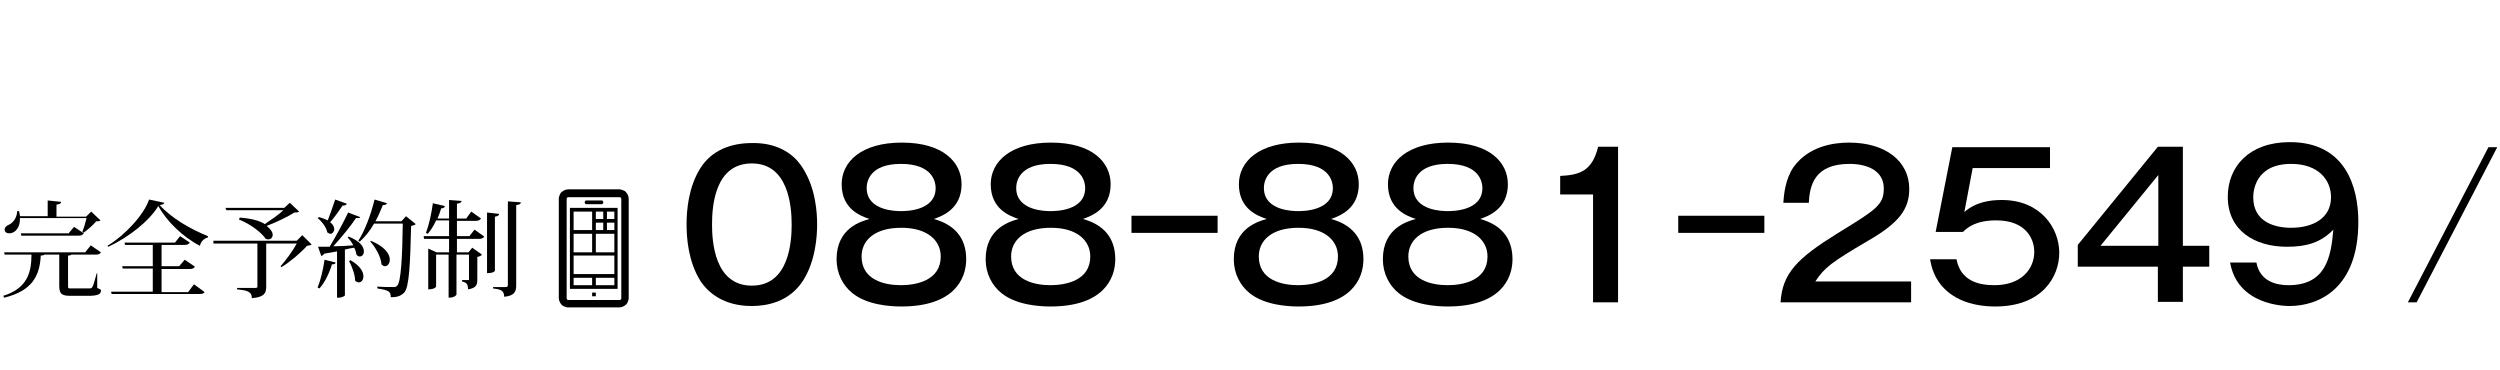 <?xml version="1.0" encoding="utf-8"?>
<!-- Generator: Adobe Illustrator 25.3.1, SVG Export Plug-In . SVG Version: 6.00 Build 0)  -->
<svg version="1.1" id="レイヤー_1" xmlns="http://www.w3.org/2000/svg" xmlns:xlink="http://www.w3.org/1999/xlink" x="0px"
	 y="0px" viewBox="0 0 540 80" style="enable-background:new 0 0 540 80;" xml:space="preserve">
<g>
	<g>
		<path d="M21,59.1l0,3.1c0.7,0.3,0.8,0.3,0.8,0.6c0,0.7-0.6,1.1-2.7,1.1h-3.8c-2,0-2.5-0.4-2.5-2.2V55H9.6
			c-0.1,0.1-0.4,0.2-0.8,0.2c-0.2,4.2-1.7,7.6-7.9,9.1l-0.2-0.4C5.8,62.3,6.8,59,6.8,55H1l-0.1-0.5h17.5l1.2-1.5l2.2,1.5
			c-0.2,0.3-0.4,0.5-1.1,0.5h-5.3c-0.1,0.1-0.3,0.2-0.7,0.2v6.5c0,0.6,0,0.6,0.8,0.6h3.7c0.4,0,0.6,0,0.8-0.4
			c0.2-0.3,0.5-1.5,0.9-2.9H21z M17.8,50c0.3-0.7,0.7-2,0.9-2.9H4.3c0.1,2-1,3.3-2.3,3.3c-0.6,0-1-0.3-1-0.8c0-0.4,0.3-0.8,0.8-1
			c1-0.4,1.9-1.6,1.9-3l0.4,0c0.1,0.4,0.2,0.7,0.2,1.1h6v-3.4l2.9,0.3c0,0.3-0.2,0.5-1,0.6v2.6h6.4l1.1-1.1l2,1.9
			c-0.2,0.2-0.4,0.2-0.9,0.2c-0.7,0.8-1.9,1.9-2.8,2.5L17.8,50z M14.9,50.3L16,49l2.1,1.4c-0.2,0.3-0.5,0.5-1.1,0.5H4.6l-0.1-0.5
			H14.9z"/>
		<path d="M23.2,53.1c3.8-2.3,7.9-6.7,9-10l3.3,0.7c-0.1,0.3-0.4,0.4-1,0.5c2.4,2.7,6.6,5.2,10.4,6.7l0,0.3c-0.9,0.2-1.6,1-1.7,1.8
			c-3.7-1.9-7.2-5.3-9-8.6c-2,3.3-6.5,6.8-10.8,8.8L23.2,53.1z M40.7,63l1.2-1.6l2.3,1.7c-0.2,0.3-0.5,0.4-1.1,0.4h-19L24,63H33v-5
			h-6.5l-0.1-0.5H33v-4.6h-6l-0.1-0.5h10.9l1.1-1.4l2.1,1.4c-0.2,0.3-0.5,0.5-1.1,0.5h-5v4.6h3.8l1.2-1.4l2.2,1.5
			c-0.2,0.3-0.4,0.5-1.1,0.5h-6.1v5H40.7z"/>
		<path d="M65.3,50.8l2,2c-0.2,0.2-0.5,0.2-1,0.3c-1.3,1.5-3.7,3.5-5.5,4.6l-0.2-0.2c1.1-1.2,2.7-3.4,3.5-4.9h-6.6v9.3
			c0,1.4-0.4,2.3-3.1,2.5c0-1.5-1.2-1.7-3.2-1.9v-0.3h3.9c0.4,0,0.5-0.1,0.5-0.3v-9.3h-9.5L46.1,52h18L65.3,50.8z M51.8,47
			c2.6,0.2,4.3,0.7,5.4,1.4c1.3-0.9,3-2,4-3H48.9l-0.2-0.5h12.7l1.2-1.1l2,1.9c-0.2,0.2-0.5,0.2-1,0.2c-1.4,0.9-3.9,2.1-6,2.9
			c0.9,0.7,1.3,1.4,1.3,1.9c0,0.6-0.4,1-0.9,1c-0.2,0-0.4,0-0.6-0.1c-0.8-1.2-2.9-3-5.8-4.2L51.8,47z"/>
		<path d="M68.9,46.9c0.8,0.2,1.5,0.5,1.9,0.7c0.5-1.3,1.1-3,1.6-4.5l2.5,0.9c-0.1,0.3-0.3,0.4-0.9,0.4c-0.8,1.2-1.8,2.6-2.7,3.6
			c0.7,0.5,0.9,1.1,0.9,1.5c0,0.5-0.4,1-0.8,1c-0.2,0-0.4-0.1-0.7-0.3c-0.2-1.1-1.2-2.4-2.1-3.1L68.9,46.9z M72.5,56.7
			c-0.1,0.3-0.2,0.4-0.8,0.4c-0.6,2-1.6,4-2.7,5.2l-0.4-0.2c0.6-1.4,1.2-3.8,1.5-6L72.5,56.7z M77.8,46.9c-0.1,0.2-0.2,0.2-0.5,0.2
			c-0.1,0-0.2,0-0.4,0c-1.2,1.8-3.1,4.1-4.9,6.1c1.3,0,2.8-0.1,4.3-0.2c-0.3-0.7-0.8-1.3-1.2-1.7l0.2-0.2c2.5,1,3.3,2.2,3.3,3.2
			c0,0.7-0.4,1.1-0.9,1.1c-0.2,0-0.5-0.1-0.7-0.4c-0.1-0.5-0.2-1-0.5-1.5c-0.6,0.1-1.2,0.2-2,0.4v9.9c0,0.1-0.6,0.5-1.4,0.5h-0.3
			v-10c-0.9,0.2-1.8,0.3-2.8,0.5c-0.1,0.3-0.4,0.4-0.6,0.5l-0.7-2c0.6,0,1.5,0,2.5,0c1.4-2.3,3-5.3,4-7.4L77.8,46.9z M75.7,56.2
			c2.1,1.2,2.8,2.5,2.8,3.5c0,0.8-0.5,1.3-1,1.3c-0.2,0-0.5-0.1-0.8-0.4c0-1.3-0.7-3.1-1.3-4.2L75.7,56.2z M87.7,46.7l2.1,1.7
			c-0.2,0.2-0.5,0.3-1,0.4c-0.2,8.1-0.4,13.3-1.5,14.4c-0.7,0.7-1.4,1-2.9,1c0-1.2-0.3-1.5-2.9-1.9l0-0.4c1.1,0.1,2.7,0.1,3.4,0.1
			c0.5,0,0.6,0,0.9-0.3c0.8-0.8,1.1-6,1.2-13.4h-6.2c-0.9,1.6-2,2.9-3.1,3.9L77.4,52c1.3-2,2.7-5.5,3.5-8.9l2.7,0.8
			c-0.1,0.2-0.3,0.4-0.9,0.4c-0.5,1.2-1,2.4-1.6,3.5h5.6L87.7,46.7z M80.1,52c3.1,1.3,4.1,2.9,4.1,4.1c0,0.8-0.5,1.4-1,1.4
			c-0.3,0-0.5-0.1-0.8-0.4c-0.1-1.6-1.3-3.7-2.4-4.9L80.1,52z"/>
		<path d="M101.4,51l1.1-1.4l2.1,1.5c-0.2,0.3-0.5,0.5-1.1,0.5h-4.8v2.9h2.5l0.8-1l2.1,1.5c-0.1,0.2-0.5,0.4-1,0.5v4.8
			c0,1.1-0.1,1.9-2,2.2c0-1.2-0.4-1.5-1.3-1.7v-0.3h1.3c0.2,0,0.2,0,0.2-0.3V55h-2.7v8.6c0,0-0.2,0.7-1.7,0.7V55h-2.7v6.9
			c0,0-0.2,0.6-1.7,0.6v-8.8l1.8,0.8H97v-2.9h-5.4L91.5,51H97v-3.4h-2.8c-0.5,1.1-1.1,2.1-1.8,2.9l-0.4-0.2c0.6-1.5,1.2-4.1,1.5-6.4
			l2.6,0.6C96,44.8,95.9,45,95.3,45c-0.2,0.7-0.5,1.5-0.8,2.2H97v-4l2.7,0.2c0,0.3-0.3,0.5-1,0.6v3.2h2l1.1-1.5l2.1,1.5
			c-0.2,0.3-0.5,0.5-1.1,0.5h-4.1V51H101.4z M107.8,46.2c0,0.3-0.2,0.5-0.9,0.6v11.7c0,0-0.2,0.5-1.7,0.5V45.9L107.8,46.2z
			 M109.8,43.5l2.7,0.2c0,0.3-0.2,0.5-1,0.6v17.3c0,1.3-0.3,2.3-2.6,2.5c0-1.4-0.8-1.6-2.4-1.8v-0.3h2.7c0.4,0,0.5-0.1,0.5-0.5V43.5
			z"/>
		<path d="M133.8,40.9c0.3,0,0.5,0.1,0.8,0.2c0.2,0.1,0.5,0.2,0.6,0.4c0.2,0.2,0.3,0.4,0.4,0.6c0.1,0.2,0.2,0.5,0.2,0.8v21.5
			c0,0.3-0.1,0.5-0.2,0.8c-0.1,0.2-0.2,0.5-0.4,0.6c-0.2,0.2-0.4,0.3-0.6,0.4c-0.2,0.1-0.5,0.2-0.8,0.2h-11.1
			c-0.3,0-0.5-0.1-0.8-0.2c-0.2-0.1-0.5-0.2-0.6-0.4c-0.2-0.2-0.3-0.4-0.4-0.6c-0.1-0.2-0.2-0.5-0.2-0.8V42.9c0-0.3,0.1-0.5,0.2-0.8
			c0.1-0.2,0.2-0.5,0.4-0.6c0.2-0.2,0.4-0.3,0.6-0.4c0.2-0.1,0.5-0.2,0.8-0.2H133.8z M134.2,64.4V43c0-0.1,0-0.2-0.1-0.3
			c-0.1-0.1-0.2-0.1-0.3-0.1h-11c-0.1,0-0.2,0-0.3,0.1c-0.1,0.1-0.1,0.2-0.1,0.3v21.4c0,0.1,0,0.2,0.1,0.3c0.1,0.1,0.2,0.1,0.3,0.1
			h11c0.1,0,0.2,0,0.3-0.1C134.2,64.6,134.2,64.5,134.2,64.4z M123.1,44.9h10.3v17.5h-10.3V44.9z M123.9,45.7v4h4v-4H123.9z
			 M123.9,50.5v4h4v-4H123.9z M132.7,59.2v-4h-8.8v4H132.7z M127.9,61.6V60h-4v1.6H127.9z M129.9,43.3c0.1,0,0.2,0,0.3,0.1
			c0.1,0.1,0.1,0.2,0.1,0.3c0,0.1,0,0.2-0.1,0.3c-0.1,0.1-0.2,0.1-0.3,0.1h-3.2c-0.1,0-0.2,0-0.3-0.1c-0.1-0.1-0.1-0.2-0.1-0.3
			c0-0.1,0-0.2,0.1-0.3c0.1-0.1,0.2-0.1,0.3-0.1H129.9z M127.9,63.2h0.8V64h-0.8V63.2z M128.7,45.7v1.6h1.6v-1.6H128.7z M128.7,48.1
			v1.6h1.6v-1.6H128.7z M132.7,54.5v-4h-4v4H132.7z M132.7,61.6V60h-4v1.6H132.7z M132.7,47.3v-1.6h-1.6v1.6H132.7z M132.7,49.7
			v-1.6h-1.6v1.6H132.7z"/>
	</g>
	<g>
		<path d="M173.4,36.3c2.8,4.4,3.1,9.6,3.1,12.2c0,2.4-0.3,7.9-3.1,12.2c-3,4.6-7.9,5.4-11,5.4c-5.9,0-9.3-2.7-11.1-5.4
			c-2.7-4.3-3-9.5-3-12.2c0-3.1,0.4-8.1,3-12.2c2.4-3.8,6.5-5.4,11.1-5.4C167.1,30.8,171.1,32.6,173.4,36.3z M153.8,48.5
			c0,3.6,0.5,13.2,8.6,13.2c8.1,0,8.6-9.6,8.6-13.2c0-4.2-0.8-13.2-8.6-13.2C154.4,35.3,153.8,44.5,153.8,48.5z"/>
		<path d="M208.7,56c0,4.3-2.7,10.2-14,10.2c-2.4,0-7.4-0.3-10.6-2.9c-2-1.6-3.4-4.2-3.4-7.3c0-6.8,5.4-8.2,7.1-8.7
			c-1.7-0.6-6-2-6-7.5c0-4.9,4.3-9,13-9c9,0,12.9,4.3,12.9,9c0,5.4-4.3,6.9-6,7.5C206.1,48.5,208.7,51.3,208.7,56z M186.1,55.4
			c0,5.1,5,6.2,8.5,6.2c3.3,0,8.6-1,8.6-6.2c0-3.4-2.8-6.2-8.5-6.2C188.8,49.2,186.1,52,186.1,55.4z M187.2,40.6c0,5,6.5,5,7.4,5
			c1,0,7.5,0,7.5-5c0-1-0.4-5.2-7.5-5.2C187.8,35.4,187.2,39.3,187.2,40.6z"/>
		<path d="M240.9,56c0,4.3-2.7,10.2-14,10.2c-2.4,0-7.4-0.3-10.6-2.9c-2-1.6-3.4-4.2-3.4-7.3c0-6.8,5.4-8.2,7.1-8.7
			c-1.7-0.6-6-2-6-7.5c0-4.9,4.3-9,13-9c9,0,12.9,4.3,12.9,9c0,5.4-4.3,6.9-6,7.5C238.3,48.5,240.9,51.3,240.9,56z M218.4,55.4
			c0,5.1,5,6.2,8.5,6.2c3.3,0,8.6-1,8.6-6.2c0-3.4-2.8-6.2-8.5-6.2C221.1,49.2,218.4,52,218.4,55.4z M219.5,40.6c0,5,6.5,5,7.4,5
			c1,0,7.5,0,7.5-5c0-1-0.4-5.2-7.5-5.2C220.1,35.4,219.5,39.3,219.5,40.6z"/>
		<path d="M263,46.6v3.7h-18.6v-3.7H263z"/>
		<path d="M294.5,56c0,4.3-2.7,10.2-14,10.2c-2.4,0-7.4-0.3-10.6-2.9c-2-1.6-3.4-4.2-3.4-7.3c0-6.8,5.4-8.2,7.1-8.7
			c-1.7-0.6-6-2-6-7.5c0-4.9,4.3-9,13-9c9,0,12.9,4.3,12.9,9c0,5.4-4.3,6.9-6,7.5C291.9,48.5,294.5,51.3,294.5,56z M271.9,55.4
			c0,5.1,5,6.2,8.5,6.2c3.3,0,8.6-1,8.6-6.2c0-3.4-2.8-6.2-8.5-6.2C274.6,49.2,271.9,52,271.9,55.4z M273,40.6c0,5,6.5,5,7.4,5
			c1,0,7.5,0,7.5-5c0-1-0.4-5.2-7.5-5.2C273.6,35.4,273,39.3,273,40.6z"/>
		<path d="M326.7,56c0,4.3-2.7,10.2-14,10.2c-2.4,0-7.4-0.3-10.6-2.9c-2-1.6-3.4-4.2-3.4-7.3c0-6.8,5.4-8.2,7.1-8.7
			c-1.7-0.6-6-2-6-7.5c0-4.9,4.3-9,13-9c9,0,12.9,4.3,12.9,9c0,5.4-4.3,6.9-6,7.5C324.1,48.5,326.7,51.3,326.7,56z M304.2,55.4
			c0,5.1,5,6.2,8.5,6.2c3.3,0,8.6-1,8.6-6.2c0-3.4-2.8-6.2-8.5-6.2C306.9,49.2,304.2,52,304.2,55.4z M305.3,40.6c0,5,6.5,5,7.4,5
			c1,0,7.5,0,7.5-5c0-1-0.4-5.2-7.5-5.2C305.9,35.4,305.3,39.3,305.3,40.6z"/>
		<path d="M349.4,65.3h-5.3V42H337v-4c4-0.2,6.9-0.9,8.2-6.3h4.3V65.3z"/>
		<path d="M381.1,46.6v3.7h-18.6v-3.7H381.1z"/>
		<path d="M412.6,65.3h-28c0.4-6.3,3.6-9.5,12.3-14.9c8.3-5.1,10-6.1,10-9.7c0-3.8-3.5-5.3-7.4-5.3c-7.7,0-8.6,4.8-8.8,8.4h-5.5
			c0.1-1.6,0.4-5.1,2.2-7.7c3.3-4.6,8.8-5.3,12-5.3c8,0,13,4.1,13,10c0,4.3-2.1,7.3-8.9,11.2c-8,4.7-9.4,5.8-11.4,8.8h20.7V65.3z"/>
		<path d="M442.8,36.3h-16.7l-1.8,9.5c2.5-2.2,5.6-2.6,8.1-2.6c8.4,0,12.4,6.1,12.4,11.4c0,5.2-3.7,11.6-13.8,11.6
			c-2,0-6.3-0.2-9.8-2.8c-3.5-2.6-4.1-6.2-4.3-7.4h5.7c0.9,4.7,4.8,5.6,8.2,5.6c5.8,0,8.6-3.5,8.6-7.2c0-2.9-1.9-6.8-8.2-6.8
			c-4.5,0-6.3,1.6-7.2,2.5h-5.9l3.6-18.3h21.1V36.3z"/>
		<path d="M471.5,53.1h5.7v4.5h-5.7v7.6h-5.4v-7.6h-17.3v-4.7l17.3-21.2h5.4V53.1z M466.2,53.1V37.8l-12.5,15.3H466.2z"/>
		<path d="M487.4,56.8c0.8,4,4.3,4.8,6.9,4.8c8,0,9.2-5.9,9.7-12c-2.7,2.8-5.8,3.7-10,3.7c-7,0-12.8-3.5-12.8-10.8
			c0-6.5,4.6-11.8,13.4-11.8c12,0,14.8,9.6,14.8,17.2c0,14.4-8.5,18.2-14.9,18.2c-1.1,0-11.2-0.2-12.8-9.4H487.4z M486.7,42.6
			c0,5.4,4.7,6.6,8.2,6.6c4.6,0,8.6-2,8.6-6.6c0-3.8-2.8-7.2-8.6-7.2C487,35.4,486.7,41.5,486.7,42.6z"/>
		<path d="M539.4,31.8L522,65.3h-1.9l17.4-33.5H539.4z"/>
	</g>
</g>
</svg>
